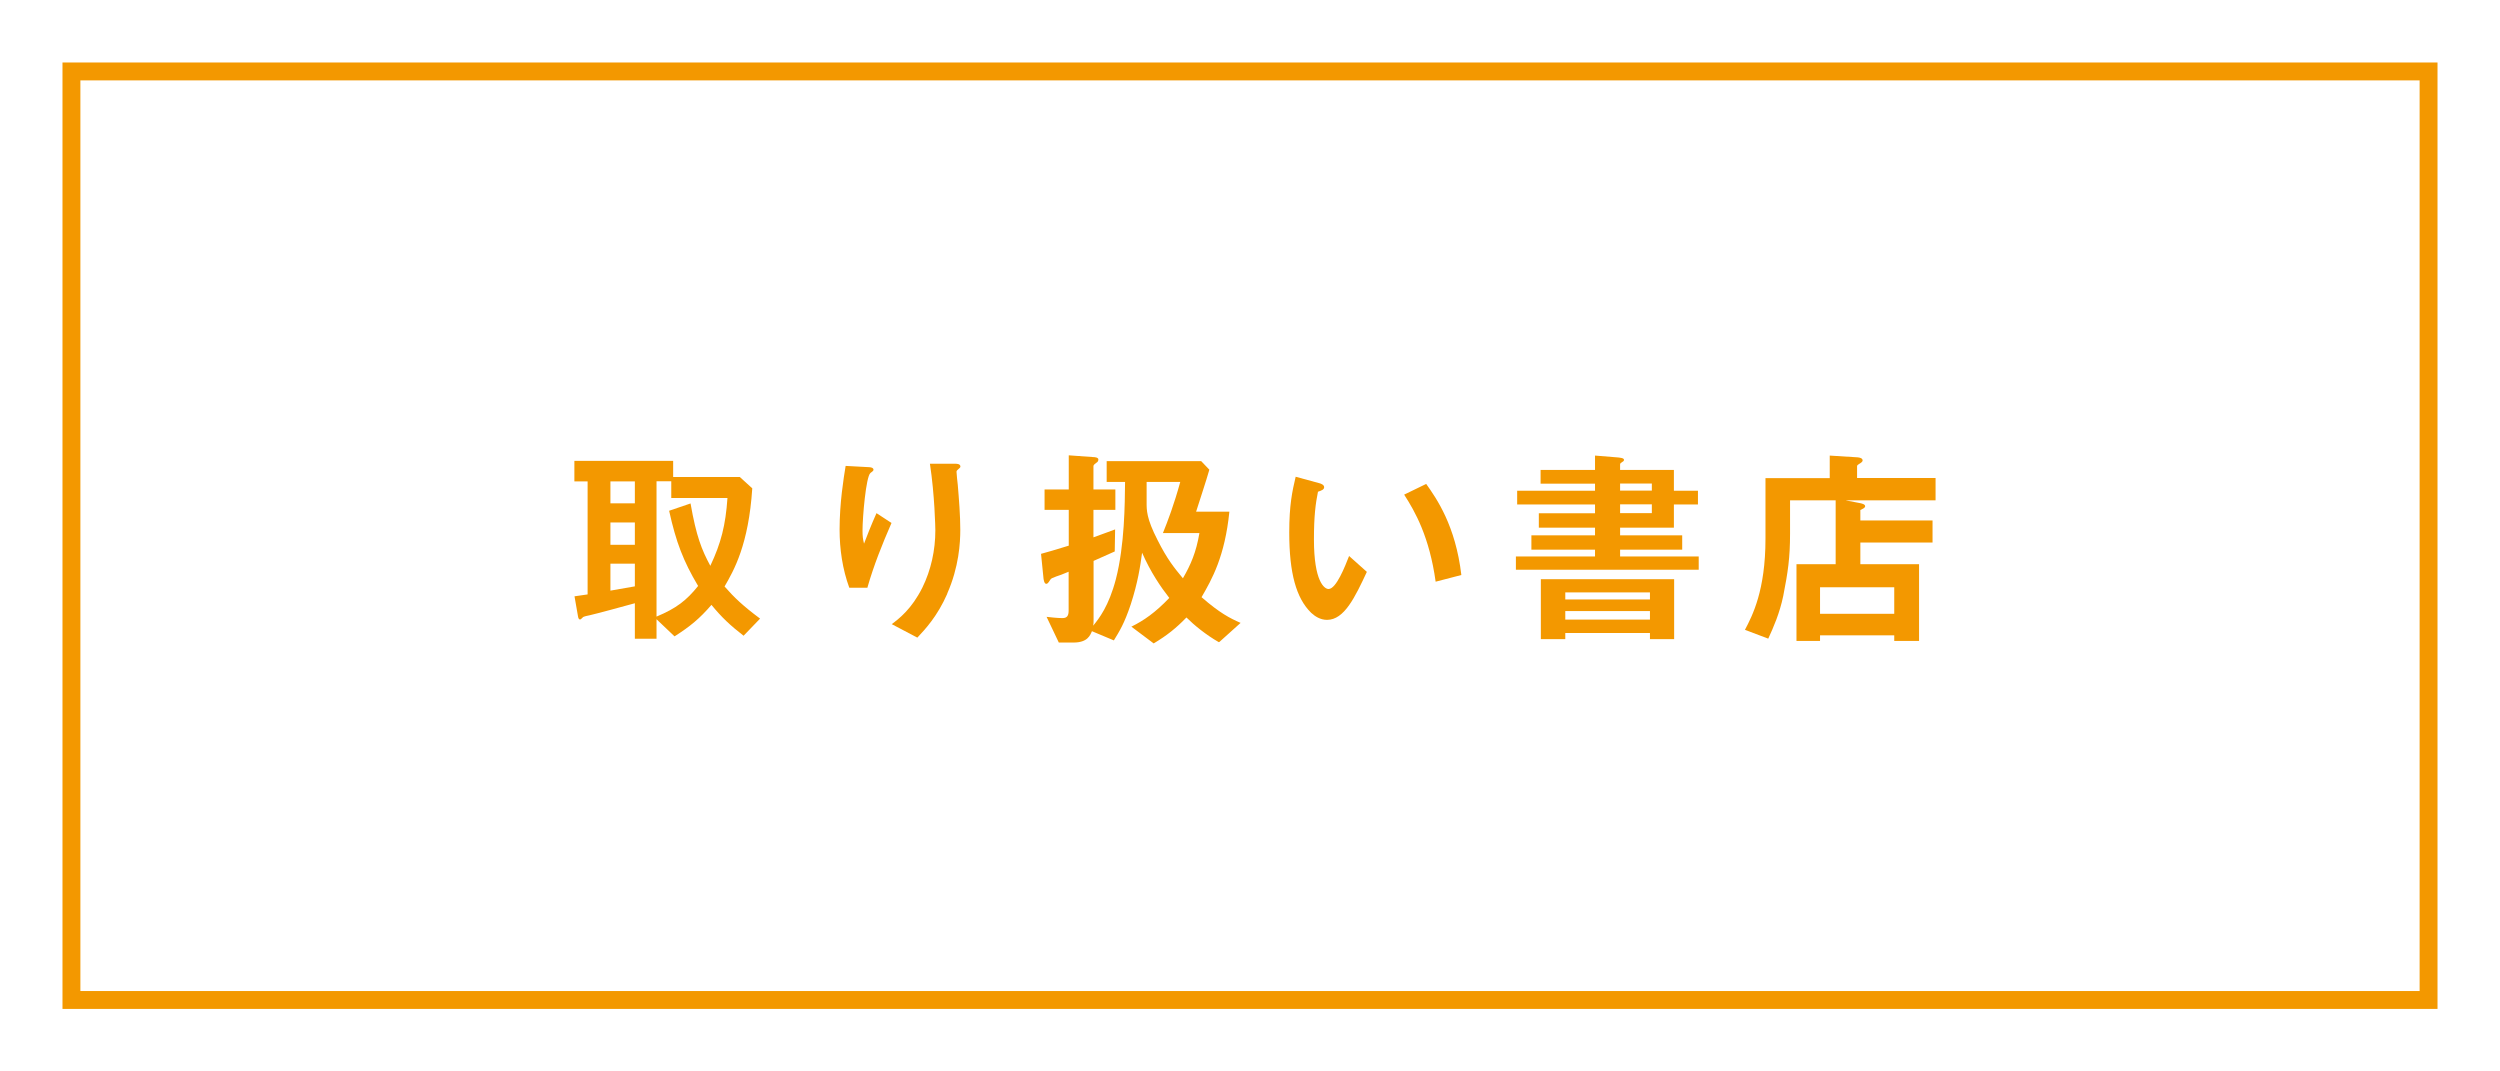 <?xml version="1.0" encoding="UTF-8"?><svg id="_レイヤー_2" xmlns="http://www.w3.org/2000/svg" viewBox="0 0 198.43 85.04"><defs><style>.cls-1{fill:none;stroke:#f39800;stroke-miterlimit:10;stroke-width:1.42px;}.cls-2{fill:#fff;}.cls-3{fill:#f39800;}</style></defs><g id="_デザイン"><rect class="cls-2" width="198.43" height="85.04"/><rect class="cls-1" x="5.67" y="5.67" width="187.09" height="73.7"/><path class="cls-3" d="M59.02,50.46c-1.07-.83-1.74-1.46-2.55-2.45-.94,1.09-1.68,1.7-2.93,2.5l-1.43-1.36v1.55h-1.72v-2.82c-.97.27-3.04.83-3.57.95-.15.03-.51.1-.56.17-.1.1-.17.17-.22.17-.08,0-.14-.07-.17-.29l-.27-1.55c.48-.07.53-.08,1.04-.15v-8.97h-1.05v-1.63h7.84v1.28h5.29l.99.9c-.29,4.46-1.45,6.5-2.2,7.79.77.88,1.45,1.53,2.82,2.55l-1.31,1.36ZM50.39,38.21h-1.94v1.74h1.94v-1.74ZM50.39,41.47h-1.94v1.77h1.94v-1.77ZM50.39,44.74h-1.94v2.14c1.28-.22,1.51-.27,1.94-.34v-1.8ZM53.28,39.53v-1.33h-1.17v10.74c1.56-.65,2.38-1.28,3.3-2.43-1.17-1.97-1.75-3.47-2.3-5.97l1.7-.58c.46,2.62.88,3.67,1.57,4.95.85-1.8,1.21-3.21,1.36-5.38h-4.46Z"/><path class="cls-3" d="M68.86,46.65h-1.45c-.54-1.48-.77-3.06-.77-4.63,0-2.09.32-4.07.48-5.04l1.85.1c.1,0,.36.03.36.2,0,.12-.17.19-.24.26-.36.29-.63,3.54-.63,4.56,0,.49.03.68.12,1.05.22-.58.56-1.46.99-2.42l1.19.78c-.73,1.67-1.41,3.37-1.91,5.12ZM75.19,47.12c-.8,1.82-1.77,2.84-2.38,3.49l-2.03-1.07c.61-.46,1.58-1.21,2.42-2.88.7-1.41,1.04-3,1.04-4.56,0-.19-.05-2.81-.43-5.29h2.06c.05,0,.36,0,.36.22,0,.15-.31.25-.31.41s.08.87.1,1.04c.1,1.19.2,2.45.2,3.57,0,1.02-.1,2.94-1.04,5.07Z"/><path class="cls-3" d="M96.74,50.97c-1.02-.58-1.97-1.36-2.57-1.96-.82.85-1.55,1.43-2.6,2.06l-1.77-1.33c.99-.49,1.89-1.11,3.01-2.28-.68-.87-1.48-2.04-2.16-3.59-.14,1.07-.34,2.38-.9,4.1-.51,1.53-.9,2.14-1.34,2.86l-1.74-.73c-.14.32-.34.9-1.46.9h-1.17l-.97-2.04c.24.03.85.1,1.26.1.37,0,.49-.19.49-.6v-3.08c-.44.19-.85.34-.97.37-.36.14-.41.15-.49.27-.15.24-.22.32-.31.32-.17,0-.2-.31-.22-.39l-.2-1.99c.51-.14,1.11-.31,2.2-.65v-2.84h-1.92v-1.62h1.92v-2.71l1.94.14c.1,0,.41.02.41.19,0,.09-.03.19-.17.27-.05.03-.22.15-.22.26v1.85h1.74v1.62h-1.74v2.18c1.09-.39,1.17-.43,1.72-.63l-.03,1.75c-.46.21-1.09.49-1.68.75v4.68c0,.22,0,.29-.03.46.46-.56,1.24-1.55,1.8-3.69.7-2.71.71-5.99.73-7.72h-1.46v-1.65h7.5l.65.68c-.27.95-.73,2.31-1.05,3.33h2.64c-.36,3.56-1.38,5.36-2.21,6.79,1.45,1.26,2.25,1.67,3.1,2.04l-1.68,1.51ZM92.3,42.32c.39-.97.88-2.25,1.38-4.07h-2.67v1.63c0,.6-.02,1.26.87,2.99.77,1.53,1.33,2.21,2.01,3.03.63-1.09,1.05-2.06,1.31-3.59h-2.89Z"/><path class="cls-3" d="M105.33,49.2c-.54,0-.97-.29-1.26-.56-1.19-1.16-1.74-3.15-1.74-6.38,0-2.18.24-3.28.51-4.42l1.87.51c.12.03.39.12.39.32,0,.19-.2.26-.49.36-.19.94-.32,1.92-.32,3.79,0,3.32.82,3.93,1.16,3.93.61,0,1.31-1.8,1.63-2.62l1.41,1.26c-.94,2.01-1.79,3.81-3.16,3.81ZM113.95,46.17c-.49-3.54-1.62-5.55-2.5-6.91l1.75-.85c.82,1.16,2.33,3.3,2.79,7.23l-2.04.53Z"/><path class="cls-3" d="M120.32,45.22v-1.05h6.28v-.54h-5.05v-1.14h5.05v-.61h-4.46v-1.14h4.46v-.7h-6.18v-1.09h6.18v-.56h-4.32v-1.09h4.32v-1.14l1.84.15c.12.02.46.03.46.19,0,.09-.08.14-.14.17-.08.05-.17.1-.17.19v.44h4.27v1.65h1.91v1.09h-1.91v1.84h-4.27v.61h4.93v1.14h-4.93v.54h6.24v1.05h-14.51ZM130.96,50.73v-.49h-6.72v.49h-1.94v-4.76h10.58v4.76h-1.92ZM130.96,47.02h-6.72v.56h6.72v-.56ZM130.96,48.5h-6.72v.68h6.72v-.68ZM131.11,38.38h-2.52v.56h2.52v-.56ZM131.11,40.03h-2.52v.7h2.52v-.7Z"/><path class="cls-3" d="M146.52,39.72l1.04.2c.19.03.48.1.48.25,0,.14-.14.19-.38.31v.83h5.73v1.75h-5.73v1.72h4.66v6.09h-1.97v-.44h-5.89v.44h-1.87v-6.09h3.11v-5.07h-3.62v2.67c0,1.91-.17,3.03-.54,4.92-.29,1.39-.77,2.47-1.19,3.39l-1.85-.7c.6-1.14,1.63-3.13,1.63-7.23v-4.81h5.1v-1.79l2.23.14c.17.02.38.07.38.25,0,.1-.15.2-.24.25-.08.05-.2.12-.2.19v.95h6.23v1.77h-7.09ZM150.35,46.61h-5.89v2.11h5.89v-2.11Z"/></g></svg>